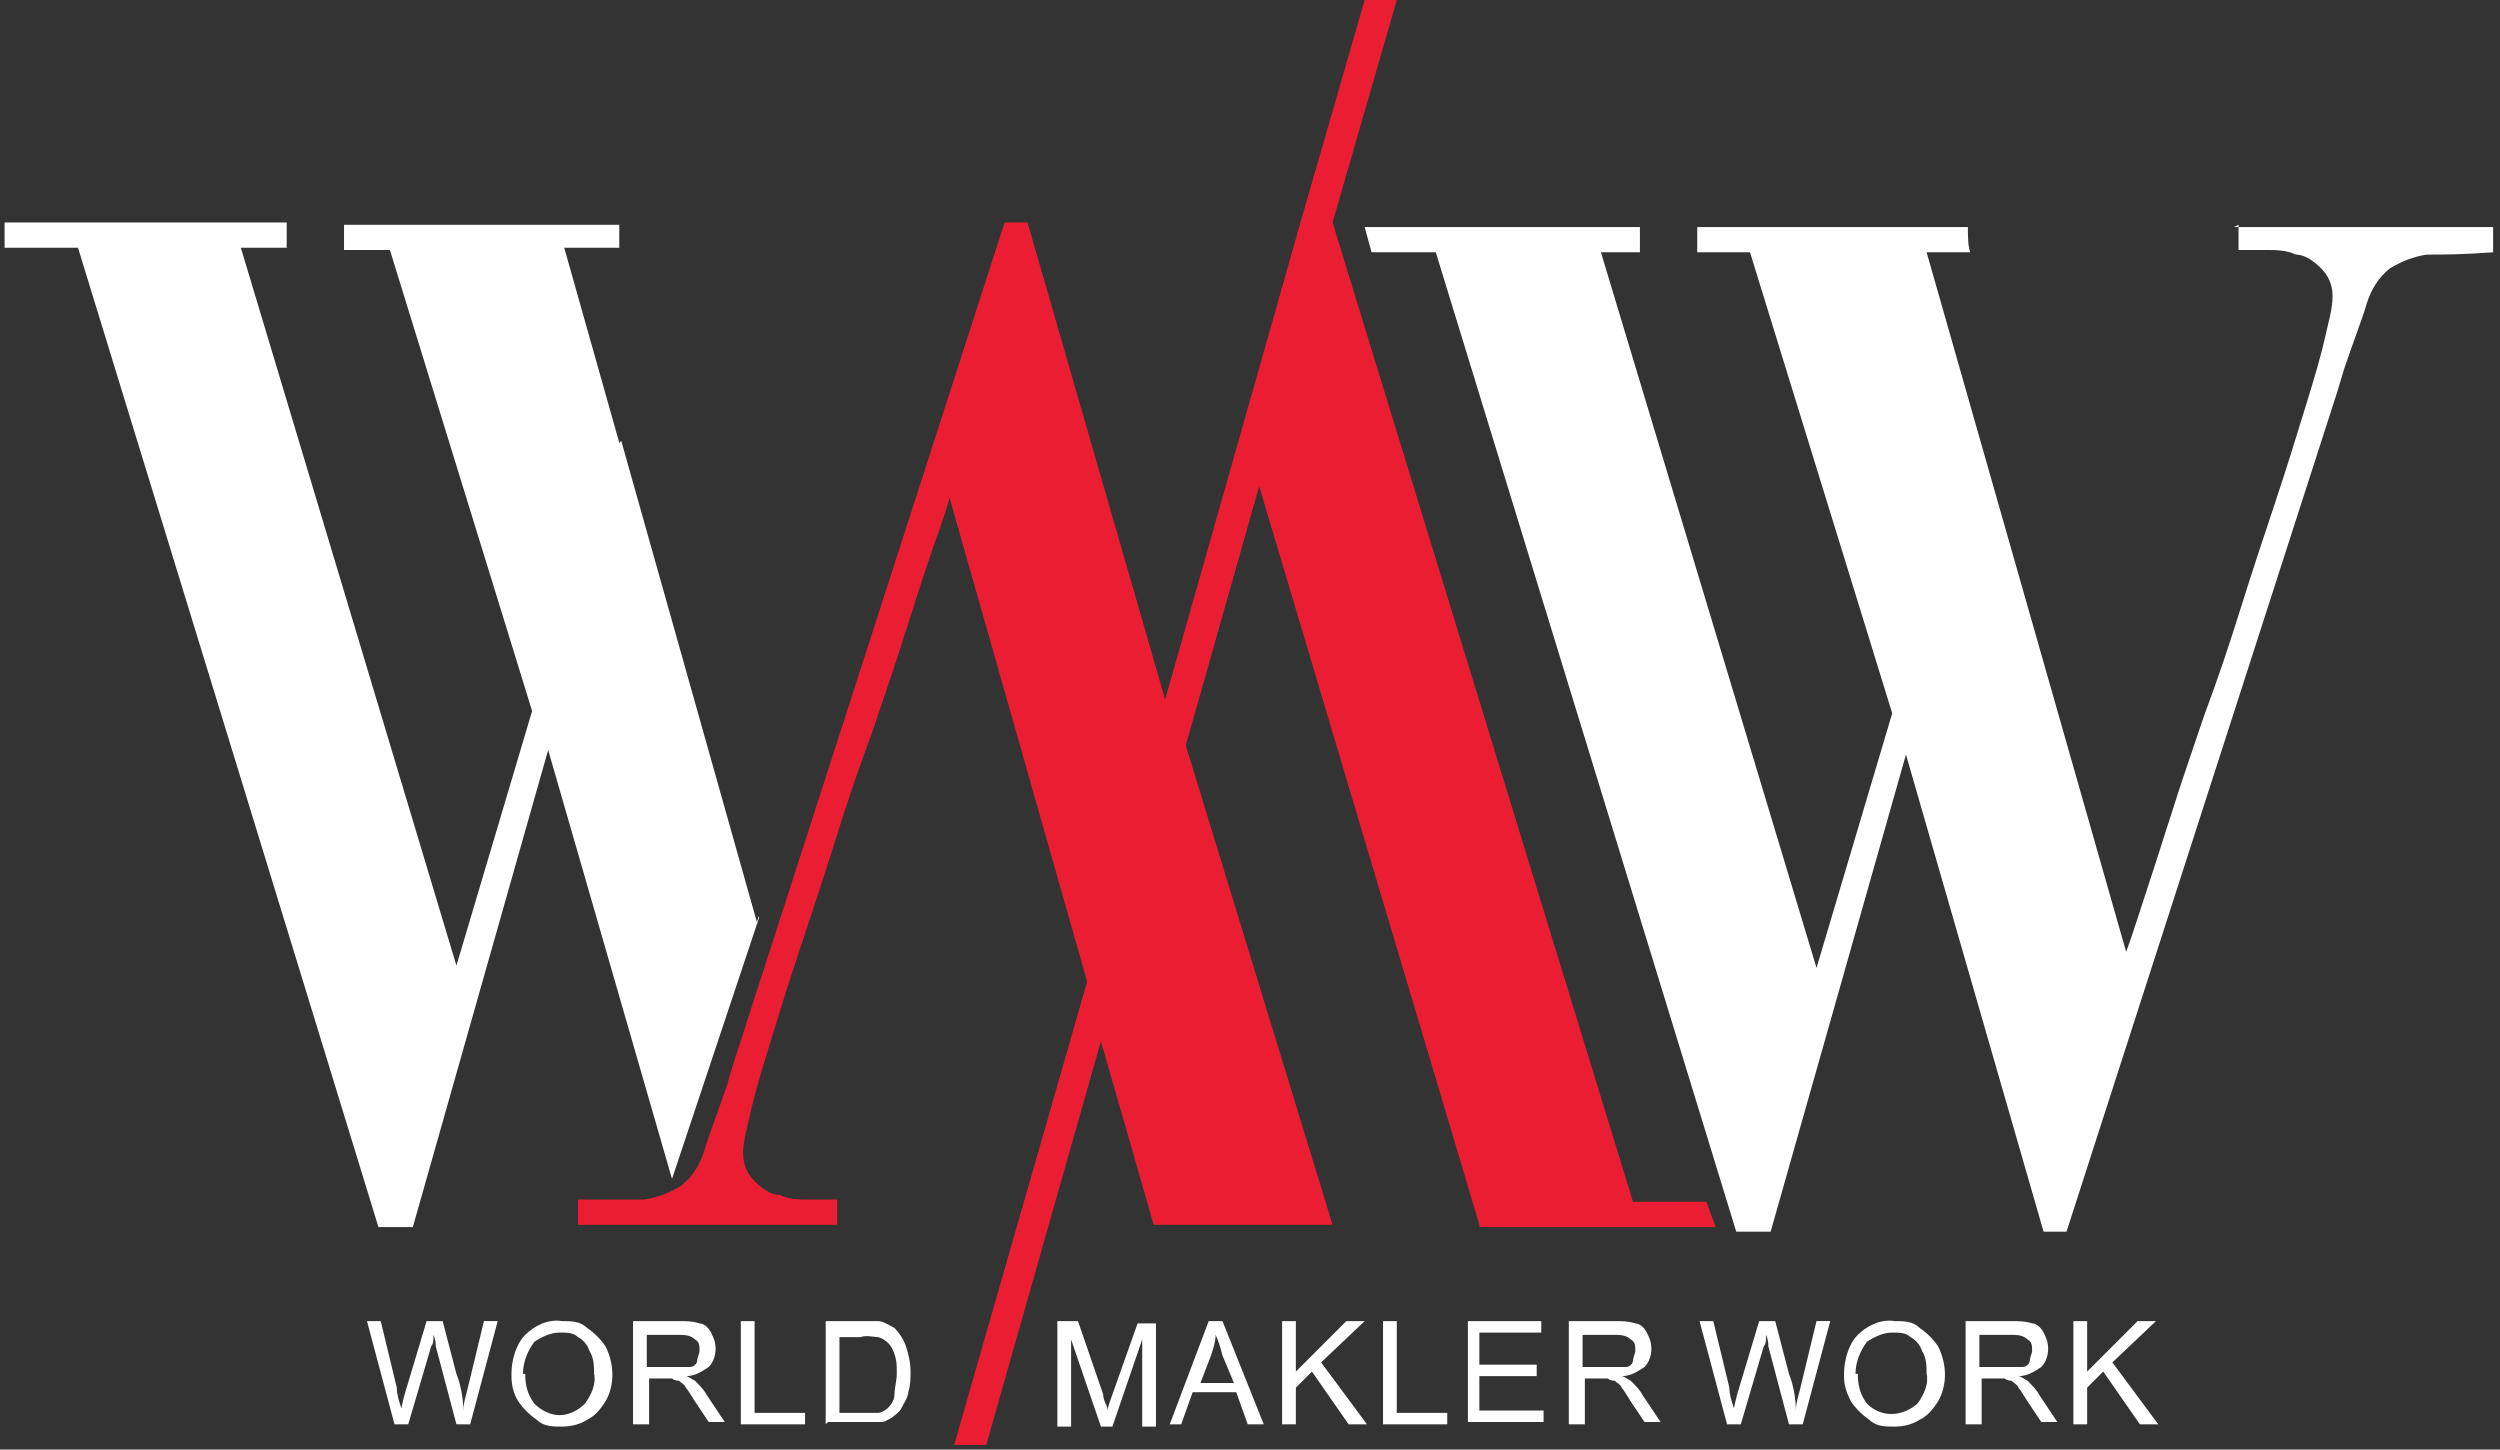 <?xml version="1.0" encoding="UTF-8"?>
<svg xmlns="http://www.w3.org/2000/svg" xmlns:xlink="http://www.w3.org/1999/xlink" id="Layer_1" width="109" height="63.2" version="1.1" viewBox="0 0 109 63.2">
  <rect x="0" y="0" width="109" height="63.2" fill="#333333" stroke="none"/>
  <defs>
    <style>
      .st0 {
        fill: #fff;
      }

      .st1 {
        fill: none;
      }

      .st2 {
        fill: #eb1d32;
      }

      .st3 {
        clip-path: url(#clippath);
      }
    </style>
    <clipPath id="clippath">
      <polygon class="st1" points="27 8.6 27 12.2 25.7 14.3 33 40.2 46.5 -1.3 109.6 -1.3 109.6 65.9 -5.3 65.9 -5.3 8.6 27 8.6"></polygon>
    </clipPath>
  </defs>
  <g class="st3">
    <g id="Mask_Group_1">
      <g id="Group_14">
        <g id="Group_13">
          <g id="Group_8">
            <path id="Path_138" class="st0" d="M27.4,18.2c-.2.7-.3,1.1-.4,1.1l-2.4-8.5h1.8c.2,0,.4,0,.7,0,.3,0,.6,0,.8.2.3,0,.5.2.7.4.2.2.3.5.3.9,0,.5-.2.9-.3,1.3-.2.7-.4,1.5-.6,2.3s-.4,1.5-.6,2.2M29.6,14.1c.2-.7.6-1.4,1.1-1.9.5-.5,1.2-.9,1.9-1,1-.2,2.1-.3,3.1-.3v-1.1H15v1.1h2l6.2,20.1-3.3,11.1L10.5,10.8h2v-1.1H.2v1.1h3.2l13.1,42.7c.2,0,.5,0,.7,0,.3,0,.5,0,.8,0l5.9-20.8,5.4,18.7,3.8-11.4-5.4-19.1,1-3.8c.2-1,.5-2,.9-3"></path>
          </g>
          <g id="Group_12">
            <g id="Group_9">
              <path id="Path_139" class="st0" d="M17.2,62.1l-1.2-4.5h.6l.7,2.9c0,.3.1.6.2.9.1-.5.2-.8.2-.8l.9-3h.7l.6,2.3c.2.5.3,1.1.3,1.6,0-.3.1-.6.2-1l.7-2.9h.6l-1.2,4.5h-.6l-.9-3.4c0-.3-.1-.5-.1-.5,0,.2,0,.4-.1.5l-1,3.4h-.6Z"></path>
              <path id="Path_140" class="st0" d="M22.3,59.9c0-.6.2-1.3.6-1.7.4-.4,1-.7,1.6-.6.4,0,.8,0,1.1.3.3.2.6.5.8.8.4.8.4,1.7,0,2.4-.2.3-.4.6-.8.8-.3.2-.7.3-1.1.3-.4,0-.8,0-1.1-.3-.3-.2-.6-.5-.8-.8-.2-.3-.3-.7-.3-1.1ZM22.9,59.9c0,.5.1.9.4,1.3.3.3.7.5,1.1.5.4,0,.8-.2,1.1-.5.3-.4.5-.9.4-1.3,0-.3,0-.7-.2-1-.1-.3-.3-.5-.5-.6-.2-.2-.5-.2-.8-.2-.4,0-.8.2-1.1.4-.3.4-.5.9-.5,1.4h0Z"></path>
              <path id="Path_142" class="st0" d="M32.3,62.1v-4.5h.6v4h2.2v.5h-2.8Z"></path>
              <path id="Path_143" class="st0" d="M36,62.1v-4.5h1.5c.3,0,.5,0,.8,0,.2,0,.5.2.7.3.2.2.4.5.5.8.1.3.2.7.2,1.1,0,.3,0,.6-.1.9,0,.2-.2.5-.3.7-.1.2-.3.3-.4.4-.2.1-.3.2-.5.2-.2,0-.5,0-.7,0h-1.6ZM36.6,61.6h1c.2,0,.5,0,.7,0,.1,0,.3-.1.4-.2.2-.2.3-.4.3-.6,0-.3.1-.6.1-.9,0-.4,0-.7-.2-1.1-.1-.2-.3-.4-.6-.5-.2,0-.5-.1-.8,0h-.9v3.4Z"></path>
              <path id="Path_144" class="st0" d="M46.1,62.1v-4.5h.9l1.1,3.2c0,.3.2.5.2.7,0-.2.1-.4.2-.7l1.1-3.1h.8v4.5h-.6v-3.8l-1.3,3.8h-.5l-1.3-3.8v3.8h-.6Z"></path>
              <path id="Path_145" class="st0" d="M51,62.1l1.7-4.5h.6l1.8,4.5h-.7l-.5-1.4h-1.9l-.5,1.4h-.6ZM52.3,60.3h1.5l-.5-1.2c-.1-.4-.2-.7-.3-.9,0,.3-.1.6-.2.9l-.5,1.3Z"></path>
              <path id="Path_146" class="st0" d="M55.9,62.1v-4.5h.6v2.2l2.2-2.2h.8l-1.9,1.8,2,2.7h-.8l-1.6-2.3-.7.7v1.6h-.6Z"></path>
              <path id="Path_147" class="st0" d="M60.3,62.1v-4.5h.6v4h2.2v.5h-2.8Z"></path>
              <path id="Path_148" class="st0" d="M64,62.1v-4.5h3.2v.5h-2.7v1.4h2.5v.5h-2.5v1.5h2.8v.5h-3.3Z"></path>
              <path id="Path_150" class="st0" d="M75.3,62.1l-1.2-4.5h.6l.7,2.9c0,.3.1.6.2.9.1-.5.2-.8.2-.8l.9-3h.7l.6,2.3c.2.5.3,1.1.3,1.6,0-.3.1-.6.2-1l.7-2.9h.6l-1.2,4.5h-.6l-.9-3.4c0-.3-.1-.5-.1-.5,0,.2,0,.4-.1.5l-1,3.4h-.6Z"></path>
              <path id="Path_151" class="st0" d="M80.4,59.9c0-.6.2-1.3.6-1.7.4-.4,1-.7,1.6-.6.4,0,.8,0,1.1.3.3.2.6.5.8.8.4.8.4,1.7,0,2.4-.2.3-.4.6-.8.8-.3.2-.7.3-1.1.3-.4,0-.8,0-1.1-.3-.3-.2-.6-.5-.8-.8-.2-.4-.3-.7-.3-1.1ZM81,59.9c0,.5.1.9.4,1.3.6.6,1.5.6,2.2,0,0,0,0,0,0,0,.3-.4.5-.9.4-1.3,0-.3,0-.7-.2-1-.1-.3-.3-.5-.5-.6-.2-.2-.5-.2-.8-.2-.4,0-.8.2-1.1.4-.3.4-.5.9-.5,1.4h0Z"></path>
              <path id="Path_152" class="st0" d="M85.7,62.1v-4.5h2c.3,0,.6,0,.9.1.2,0,.4.2.5.4.1.2.2.4.2.7,0,.3-.1.6-.3.8-.3.2-.6.4-1,.4.1,0,.2.1.4.2.2.2.4.4.5.6l.8,1.2h-.7l-.6-.9c-.2-.3-.3-.5-.4-.6,0-.1-.2-.2-.3-.3,0,0-.2,0-.3-.1-.1,0-.2,0-.3,0h-.7v2h-.6ZM86.3,59.6h1.3c.2,0,.4,0,.6,0,.1,0,.3-.1.3-.3,0-.1.1-.3.1-.4,0-.2,0-.4-.2-.5-.2-.2-.5-.2-.7-.2h-1.4v1.5Z"></path>
              <path id="Path_153" class="st0" d="M90.4,62.1v-4.5h.6v2.2l2.2-2.2h.8l-1.9,1.8,2,2.7h-.8l-1.6-2.3-.7.7v1.6h-.6Z"></path>
              <path id="Path_1521" data-name="Path_152" class="st0" d="M68.4,62.1v-4.5h2c.3,0,.6,0,.9.1.2,0,.4.2.5.4.1.2.2.4.2.7,0,.3-.1.6-.3.8-.3.2-.6.4-1,.4.1,0,.2.1.4.2.2.2.4.4.5.6l.8,1.2h-.7l-.6-.9c-.2-.3-.3-.5-.4-.6,0-.1-.2-.2-.3-.3,0,0-.2,0-.3-.1-.1,0-.2,0-.3,0h-.7v2h-.6ZM69,59.6h1.3c.2,0,.4,0,.6,0,.1,0,.3-.1.3-.3,0-.1.1-.3.1-.4,0-.2,0-.4-.2-.5-.2-.2-.5-.2-.7-.2h-1.4v1.5Z"></path>
              <path id="Path_1522" data-name="Path_152" class="st0" d="M27.6,62.1v-4.5h2c.3,0,.6,0,.9.1.2,0,.4.2.5.4.1.2.2.4.2.7,0,.3-.1.6-.3.8-.3.2-.6.4-1,.4.1,0,.2.1.4.2.2.2.4.4.5.6l.8,1.2h-.7l-.6-.9c-.2-.3-.3-.5-.4-.6,0-.1-.2-.2-.3-.3,0,0-.2,0-.3-.1-.1,0-.2,0-.3,0h-.7v2h-.6ZM28.2,59.6h1.3c.2,0,.4,0,.6,0,.1,0,.3-.1.3-.3,0-.1.1-.3.1-.4,0-.2,0-.4-.2-.5-.2-.2-.5-.2-.7-.2h-1.4v1.5Z"></path>
            </g>
            <g id="Group_10">
              <path id="Path_154" class="st2" d="M64.5,53.5h10.3l-.4-1.1h-3.2l-13.1-42.7L60.9,0h-1.4l-2.8,9.7h0l-5.9,20.8-6-20.8h-1l-11.8,36.6-.3,1c-.4,1.2-.8,2.2-1,2.9-.2.6-.5,1.1-1,1.5-.5.3-1,.5-1.6.6-.7,0-1.6,0-2.9,0v1.1h11.3v-1.1h-1.2c-.4,0-.9,0-1.3-.2-.4,0-.8-.3-1.1-.6-.3-.3-.5-.7-.5-1.2,0-.6.2-1.2.3-1.7.2-.9.5-1.9.9-3.2s.8-2.6,1.3-4.1c.5-1.5,1-3,1.5-4.6s1-3.1,1.6-4.7c.5-1.5,1-2.9,1.4-4.2.3-.9.6-1.9,1-3.1.4-1.2.8-2.2,1-3l6,21.1-5.8,20.2h1.4l5-17.6,2.3,8h7.8l-6.4-20.9,3.2-11.3,9.6,32.2Z"></path>
            </g>
            <g id="Group_11">
              <path id="Path_155" class="st0" d="M97.6,9.8v1.1h1.2c.4,0,.9,0,1.3.2.4,0,.8.3,1.1.6.3.3.5.7.5,1.2,0,.6-.2,1.2-.3,1.7-.2.9-.5,1.9-.9,3.2s-.8,2.6-1.3,4.1c-.5,1.5-1,3-1.5,4.6s-1,3.1-1.6,4.7c-.5,1.5-1,2.9-1.4,4.2-.3.9-.6,1.9-1,3.1-.4,1.2-.7,2.2-1,3l-8.7-30.5h1.9c-.1-.3-.1-.7-.1-1.1h-11.8v1.1h2.3l6.2,20.1-3.3,11.1-9.4-31.2h1.7v-1.1h-12l.3,1.1h2.8l13.1,42.7c.2,0,.5,0,.7,0s.5,0,.8,0l5.9-20.8,6,20.8h1l11.8-36.6.3-1c.4-1.2.8-2.2,1-2.9.2-.6.5-1.1,1-1.5.5-.3,1-.5,1.6-.6.7,0,1.6,0,2.9-.1v-1.1h-11.3Z"></path>
            </g>
          </g>
        </g>
      </g>
    </g>
  </g>
</svg>
